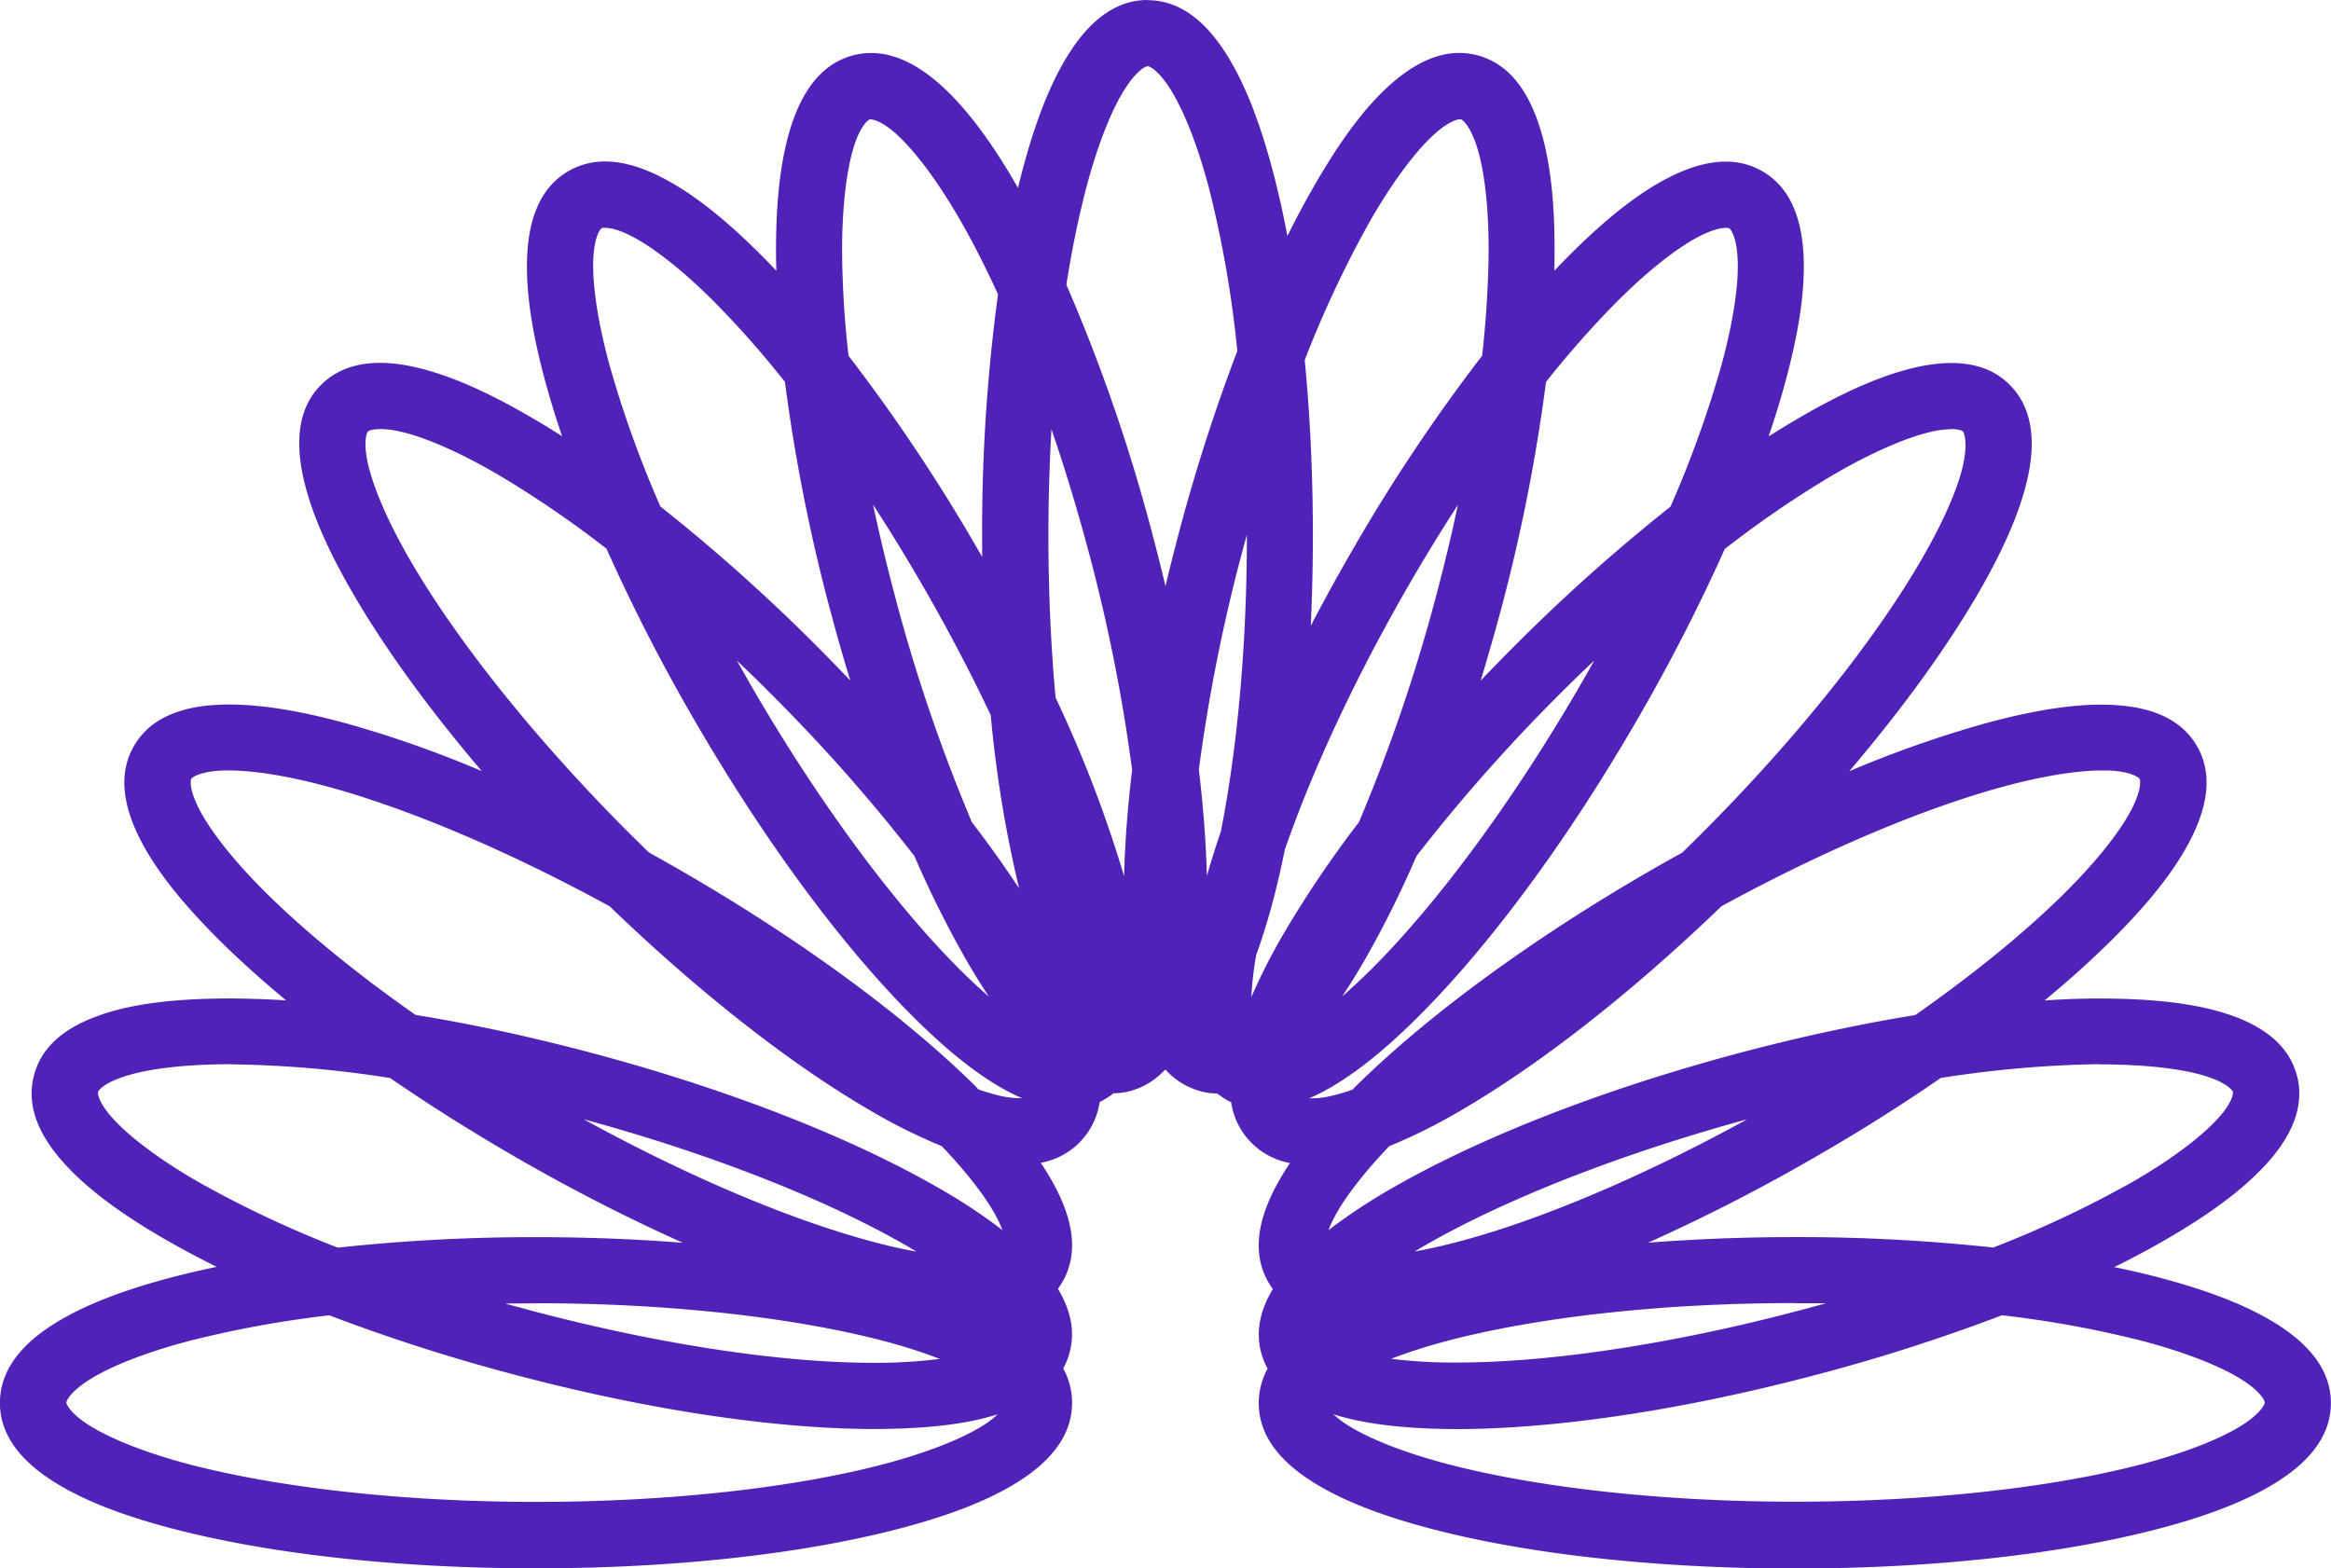 <svg id="Layer_1" data-name="Layer 1" xmlns="http://www.w3.org/2000/svg" viewBox="0 0 626.55 421.64"><defs><style>.cls-1{fill:#5022b8;}</style></defs><path class="cls-1" d="M345.2,139.18c-9.48,0-16.38,6.75-21.41,14.82s-9,18.64-12.36,31.42c-.36,1.39-.72,2.83-1.07,4.27-6.49-11.32-13-20.4-19.89-26.84s-15.36-11.22-24.51-8.77-14.07,10.74-16.84,19.84-3.86,20.34-3.8,33.54c0,1.47.07,3,.07,4.49q-1.77-1.86-3.51-3.63c-9.3-9.37-18-16.52-26.41-21s-17.73-6.88-25.94-2.14-10.81,14-11.13,23.54,1.52,20.64,5,33.38q1.88,6.89,4.42,14.35c-2.79-1.77-5.53-3.46-8.2-5-11.4-6.66-21.68-11.32-30.94-13.48s-18.92-2-25.62,4.65-6.81,16.35-4.65,25.62,6.81,19.54,13.47,30.95c8.42,14.43,20.11,30.58,34.35,47.29a300.38,300.38,0,0,0-36.56-12.86c-12.74-3.48-23.89-5.3-33.39-5s-18.8,2.91-23.54,11.11-2.34,17.56,2.14,26,11.65,17.11,21,26.4c5.24,5.2,11.21,10.56,17.77,16-5-.33-9.82-.47-14.4-.53-13.21,0-24.42,1-33.53,3.8S48.35,419,45.89,428.18s2.28,17.57,8.78,24.51S70.33,466.2,81.8,472.76c4.09,2.34,8.49,4.66,13.15,7-4.17.88-8.18,1.81-12,2.81-12.78,3.36-23.34,7.33-31.42,12.35s-14.82,11.93-14.82,21.41,6.75,16.38,14.82,21.41,18.64,9,31.42,12.35c25.54,6.72,59.88,10.72,97.85,10.72s72.31-4,97.85-10.72c12.78-3.36,23.34-7.32,31.42-12.35s14.82-11.93,14.82-21.41a19.24,19.24,0,0,0-2.38-9.27,18.53,18.53,0,0,0,1.72-4.26c1.64-6.12,0-11.9-3.14-17.14.43-.61.84-1.19,1.21-1.83,4.74-8.21,2.35-17.55-2.14-25.94a69.3,69.3,0,0,0-3.69-6.1,19.45,19.45,0,0,0,15.84-16.36,12,12,0,0,0,1.28-.67,15.48,15.48,0,0,0,2.42-1.67,17.33,17.33,0,0,0,4.51-.6,19.52,19.52,0,0,0,9.28-5.66h.29a19.54,19.54,0,0,0,9.33,5.71,16.46,16.46,0,0,0,4.5.61,19.81,19.81,0,0,0,2.44,1.68,8.83,8.83,0,0,0,1.29.67,19.46,19.46,0,0,0,15.82,16.35q-2.07,3.07-3.69,6.09c-4.48,8.39-6.86,17.73-2.12,25.94a18.87,18.87,0,0,0,1.21,1.84c-3.17,5.24-4.78,11-3.14,17.16a19,19,0,0,0,1.72,4.25,19.31,19.31,0,0,0-2.38,9.26c0,9.48,6.75,16.38,14.83,21.4s18.63,9,31.39,12.36c25.55,6.72,59.91,10.71,97.88,10.71s72.32-4,97.86-10.71c12.77-3.36,23.34-7.33,31.41-12.36s14.81-11.92,14.81-21.4-6.73-16.38-14.81-21.41-18.64-9-31.41-12.36c-3.8-1-7.81-1.92-12-2.79,4.65-2.3,9.05-4.63,13.14-7,11.46-6.56,20.64-13.14,27.14-20.08s11.24-15.35,8.79-24.5-10.77-14.07-19.86-16.83-20.33-3.8-33.54-3.8c-4.58,0-9.4.18-14.41.53,6.57-5.43,12.54-10.81,17.79-16,9.38-9.29,16.54-18,21-26.4S632,348,627.27,339.79s-14-10.8-23.55-11.13-20.64,1.52-33.38,5a301.46,301.46,0,0,0-36.55,12.86c14.23-16.71,25.92-32.86,34.34-47.29,6.65-11.4,11.31-21.69,13.47-30.94s2-18.93-4.65-25.63-16.34-6.8-25.61-4.64-19.53,6.82-31,13.48c-2.68,1.57-5.43,3.25-8.22,5,1.69-5,3.17-9.77,4.42-14.37,3.48-12.74,5.32-23.87,5-33.38s-2.9-18.79-11.11-23.53-17.56-2.34-26,2.13-17.11,11.64-26.41,21c-1.15,1.17-2.33,2.38-3.5,3.61.05-1.52.05-3,.05-4.49.09-13.21-1-24.44-3.8-33.54s-7.69-17.41-16.84-19.86-17.57,2.29-24.52,8.78S396,178.58,389.45,190.05c-2.24,3.92-4.47,8.13-6.68,12.57-1.15-6.06-2.43-11.81-3.84-17.15-3.36-12.77-7.33-23.34-12.36-31.41s-11.91-14.83-21.38-14.83Zm0,17.79c.34,0,2.8.83,6.28,6.44s7.18,14.84,10.26,26.54a298.3,298.3,0,0,1,7.57,43.58,492.27,492.27,0,0,0-15.53,48.22q-2,7.58-3.79,15-1.75-7.42-3.78-15a463.57,463.57,0,0,0-22.84-66,261.23,261.23,0,0,1,5.26-25.8c3.08-11.7,6.76-20.94,10.26-26.54s6-6.44,6.3-6.44Zm-74.64,14.29c.33,0,2.94,0,7.76,4.58s10.77,12.49,16.77,23c3.29,5.77,6.61,12.3,9.9,19.47a470.21,470.21,0,0,0-4.27,65v5.6l-.65-1.14a473.43,473.43,0,0,0-35.26-52.94,262.75,262.75,0,0,1-1.73-27.41c-.06-12.09,1.13-22,3-28.29s4.08-7.74,4.41-7.83Zm158.86,0c.33.1,2.51,1.53,4.43,7.84s3.1,16.2,3,28.29c-.09,8.2-.62,17.43-1.73,27.41a472.33,472.33,0,0,0-35.25,52.93q-5.73,9.93-10.81,19.68.54-11.76.56-24.14c0-16.59-.76-32.51-2.19-47.3a293,293,0,0,1,17.43-37.14c6-10.51,12-18.47,16.79-23s7.4-4.65,7.74-4.58ZM199.08,200.44c1.12-.05,3.64.18,8,2.55,5.82,3.11,13.64,9.27,22.16,17.86a262.14,262.14,0,0,1,18.48,21,472.3,472.3,0,0,0,12.57,62.89q2.37,8.89,5,17.39c-2.89-3-5.85-6.08-8.89-9.11a481.23,481.23,0,0,0-42.15-37.66,291.58,291.58,0,0,1-13.68-38c-3.18-11.67-4.6-21.51-4.38-28.11s1.94-8.53,2.24-8.7a2.16,2.16,0,0,1,.66-.15Zm301.15,0a3.22,3.22,0,0,1,1.34.14c.28.19,2,2.1,2.24,8.7s-1.2,16.45-4.39,28.11a291.76,291.76,0,0,1-13.68,38,482.92,482.92,0,0,0-42.13,37.66c-3,3-6,6.08-8.89,9.11q2.59-8.52,5-17.4a472.31,472.31,0,0,0,12.56-62.9,265.66,265.66,0,0,1,18.49-21c8.51-8.58,16.33-14.74,22.15-17.85,3.64-1.94,6-2.48,7.33-2.55ZM319.34,254.53c3.45,10.06,6.71,20.72,9.69,31.82a456.86,456.86,0,0,1,12,59.85c-1.22,10.18-1.94,19.75-2.15,28.54a337.27,337.27,0,0,0-18.42-48c-1.24-13.6-1.93-28.23-1.93-43.47,0-9.88.29-19.5.83-28.75Zm-180.34,0a25.74,25.74,0,0,1,5.61.74c6.42,1.49,15.57,5.43,26,11.51a283.62,283.62,0,0,1,29.14,19.91,488.74,488.74,0,0,0,23.3,45.51c19,32.88,39.61,60.63,58.2,79.4,9.3,9.38,18,16.54,26.41,21,1.25.68,2.52,1.27,3.81,1.82a25.12,25.12,0,0,1-6.22-.71c-1.65-.43-3.48-.92-5.45-1.62a4.27,4.27,0,0,1-.65-.68c-18.76-18.59-46.52-39.2-79.4-58.19q-4.31-2.49-8.59-4.85c-1.7-1.65-3.4-3.33-5.1-5-25.95-25.95-46.65-52.26-58.83-73.15-6.1-10.46-10-19.6-11.51-26s-.34-8.76-.14-9,1.14-.67,3.41-.67Zm422,0c2.27,0,3.24.47,3.38.67s1.41,2.59,0,9-5.42,15.58-11.52,26c-12.18,20.89-32.89,47.2-58.84,73.15q-2.55,2.56-5.12,5.05c-2.84,1.57-5.69,3.17-8.56,4.83-32.88,19-60.64,39.61-79.41,58.21a6,6,0,0,0-.64.67,50.43,50.43,0,0,1-5.44,1.62,22.46,22.46,0,0,1-6.25.72c1.29-.54,2.57-1.16,3.82-1.83,8.4-4.48,17.12-11.64,26.41-21,18.6-18.76,39.23-46.51,58.21-79.39a492.62,492.62,0,0,0,23.28-45.45,277.5,277.5,0,0,1,29.13-19.92c10.45-6.09,19.59-10,26-11.51a23.93,23.93,0,0,1,5.61-.78Zm-289.55,20.4c4.48,6.91,8.93,14.15,13.28,21.68,6.85,11.87,13,23.6,18.3,34.85A330.24,330.24,0,0,0,310.65,378c-3.8-5.75-8-11.69-12.69-17.78a452.83,452.83,0,0,1-20.48-60.05c-2.3-8.58-4.31-17-6.06-25.24Zm157.15,0c-1.74,8.2-3.76,16.63-6.05,25.19A453.45,453.45,0,0,1,402,360.21a293.07,293.07,0,0,0-20,29.58,157.46,157.46,0,0,0-8.92,17.46,87.19,87.19,0,0,1,1.32-11.39q2.48-6.8,4.56-14.76c1.13-4.26,2.17-8.8,3.13-13.53,7.22-20.83,18.57-45.58,33.25-71,4.33-7.51,8.78-14.74,13.25-21.64ZM371.88,283v.19c0,30-2.66,57.65-7,79.54q-2.1,6.18-3.76,11.95c-.21-8.8-.92-18.37-2.15-28.57a457,457,0,0,1,12-59.85c.3-1.11.61-2.2.91-3.3Zm-137,33.87c3,2.83,6,5.72,8.93,8.7a460.11,460.11,0,0,1,38.7,43.74A284.24,284.24,0,0,0,296,396.47c2.18,3.82,4.35,7.35,6.54,10.64-2.75-2.38-5.64-5.07-8.62-8.08-17-17.18-37.09-44-55.43-75.76-1.24-2.13-2.44-4.28-3.63-6.4Zm230.3,0c-1.19,2.12-2.39,4.25-3.63,6.4C443.17,355,423.11,381.84,406.08,399c-3,3-5.85,5.68-8.59,8.06,2.18-3.28,4.36-6.8,6.52-10.59a282.14,282.14,0,0,0,13.47-27.17,460.11,460.11,0,0,1,38.7-43.74c3-3,6-5.9,9-8.75ZM600.5,346.32h2.63c6.6.19,8.54,2,8.71,2.24s.7,2.85-2.42,8.68-9.26,13.63-17.85,22.15c-10.24,10.15-23.92,21.37-40,32.67-15.2,2.47-31.42,5.95-48.16,10.43-36.66,9.83-68.81,22.58-91.74,35.68a152.68,152.68,0,0,0-17.85,11.73,29.16,29.16,0,0,1,1.69-3.7c2.7-5.07,7.72-11.65,14.63-18.88a149.43,149.43,0,0,0,19.58-9.8c20.81-12.14,45.21-31.1,69.71-54.7,28.07-15.34,54.79-26.44,75.58-32.11,10.22-2.79,19-4.2,25.5-4.39Zm-503.63,0c6.6-.19,16.45,1.19,28.12,4.39,20.81,5.67,47.54,16.78,75.61,32.12,24.49,23.59,48.86,42.53,69.66,54.67a150.37,150.37,0,0,0,19.6,9.81c6.91,7.23,11.93,13.81,14.63,18.89a29.85,29.85,0,0,1,1.69,3.68,151.41,151.41,0,0,0-17.85-11.72c-22.93-13.11-55.07-25.86-91.74-35.69-16.75-4.48-33-8-48.18-10.44-16.08-11.28-29.75-22.51-40-32.65-8.6-8.51-14.75-16.32-17.86-22.14s-2.6-8.39-2.42-8.68,2.11-2,8.72-2.24Zm2.33,79A295.1,295.1,0,0,1,141.6,429c10.43,7.18,21.72,14.32,33.69,21.23a489.21,489.21,0,0,0,45,23.07c-12.52-1-25.75-1.52-39.46-1.52a488.05,488.05,0,0,0-53.31,2.82,292,292,0,0,1-36.88-17.32c-10.5-6-18.47-12-23-16.79s-4.67-7.4-4.57-7.74,1.51-2.5,7.83-4.41,16.2-3.1,28.29-3.05Zm501.59,0c12.09,0,22,1.12,28.28,3s7.77,4.08,7.85,4.41,0,2.92-4.58,7.74-12.47,10.79-23,16.79a290.16,290.16,0,0,1-36.85,17.31,488.39,488.39,0,0,0-53.33-2.81c-13.71,0-26.93.54-39.45,1.51a491.66,491.66,0,0,0,45-23.07c12-6.91,23.24-14,33.66-21.21a301.25,301.25,0,0,1,42.42-3.72ZM193.63,440.09c34.76,9.44,65.21,21.68,85.89,33.49,1.21.69,2.38,1.38,3.52,2.08-4-.72-8.3-1.69-13-3-21-5.73-48.07-17-76.46-32.6Zm312.73,0C478,455.68,450.92,467,429.91,472.68c-4.62,1.27-9,2.23-12.92,2.95,1.14-.68,2.29-1.37,3.49-2.05,20.67-11.81,51.13-24,85.88-33.49ZM180.83,489.54c36.7,0,69.95,4,93.34,10.12a143.86,143.86,0,0,1,15.17,4.85A138,138,0,0,1,271,505.56c-24.19-.05-57.32-4.88-92.77-14.38-1.91-.54-3.81-1-5.69-1.56,2.76,0,5.53-.05,8.33-.05Zm338.36,0c2.81,0,5.6,0,8.36,0-1.89.54-3.79,1.05-5.71,1.56-35.44,9.5-68.59,14.31-92.77,14.38a138.23,138.23,0,0,1-18.42-1,146.15,146.15,0,0,1,15.2-4.85c23.39-6.16,56.64-10.13,93.34-10.13Zm-394,3.23a489.5,489.5,0,0,0,48.39,15.59c36.68,9.84,70.88,14.87,97.3,15,13.2,0,24.44-1,33.54-3.8.16,0,.31-.15.47-.15a26.25,26.25,0,0,1-4.18,3.16c-5.61,3.49-14.84,7.18-26.54,10.26-23.39,6.15-56.64,10.12-93.34,10.12s-69.94-4-93.33-10.12C75.8,529.73,66.57,526,61,522.55s-6.44-6-6.44-6.31.83-2.8,6.44-6.29,14.84-7.19,26.54-10.26a286.31,286.31,0,0,1,37.69-6.9Zm449.64,0a286.25,286.25,0,0,1,37.68,6.89c11.7,3.08,20.94,6.78,26.55,10.27s6.43,6,6.43,6.29-.83,2.82-6.43,6.31-14.85,7.18-26.55,10.26c-23.39,6.15-56.62,10.11-93.32,10.11s-70-4-93.34-10.11c-11.7-3.08-20.94-6.77-26.55-10.26a25.46,25.46,0,0,1-4.19-3.17c.17,0,.32.15.49.19,9.1,2.77,20.34,3.83,33.55,3.83,26.41-.14,60.62-5.18,97.28-15a491.25,491.25,0,0,0,48.39-15.6Z" transform="translate(-36.73 -139.18)"/></svg>